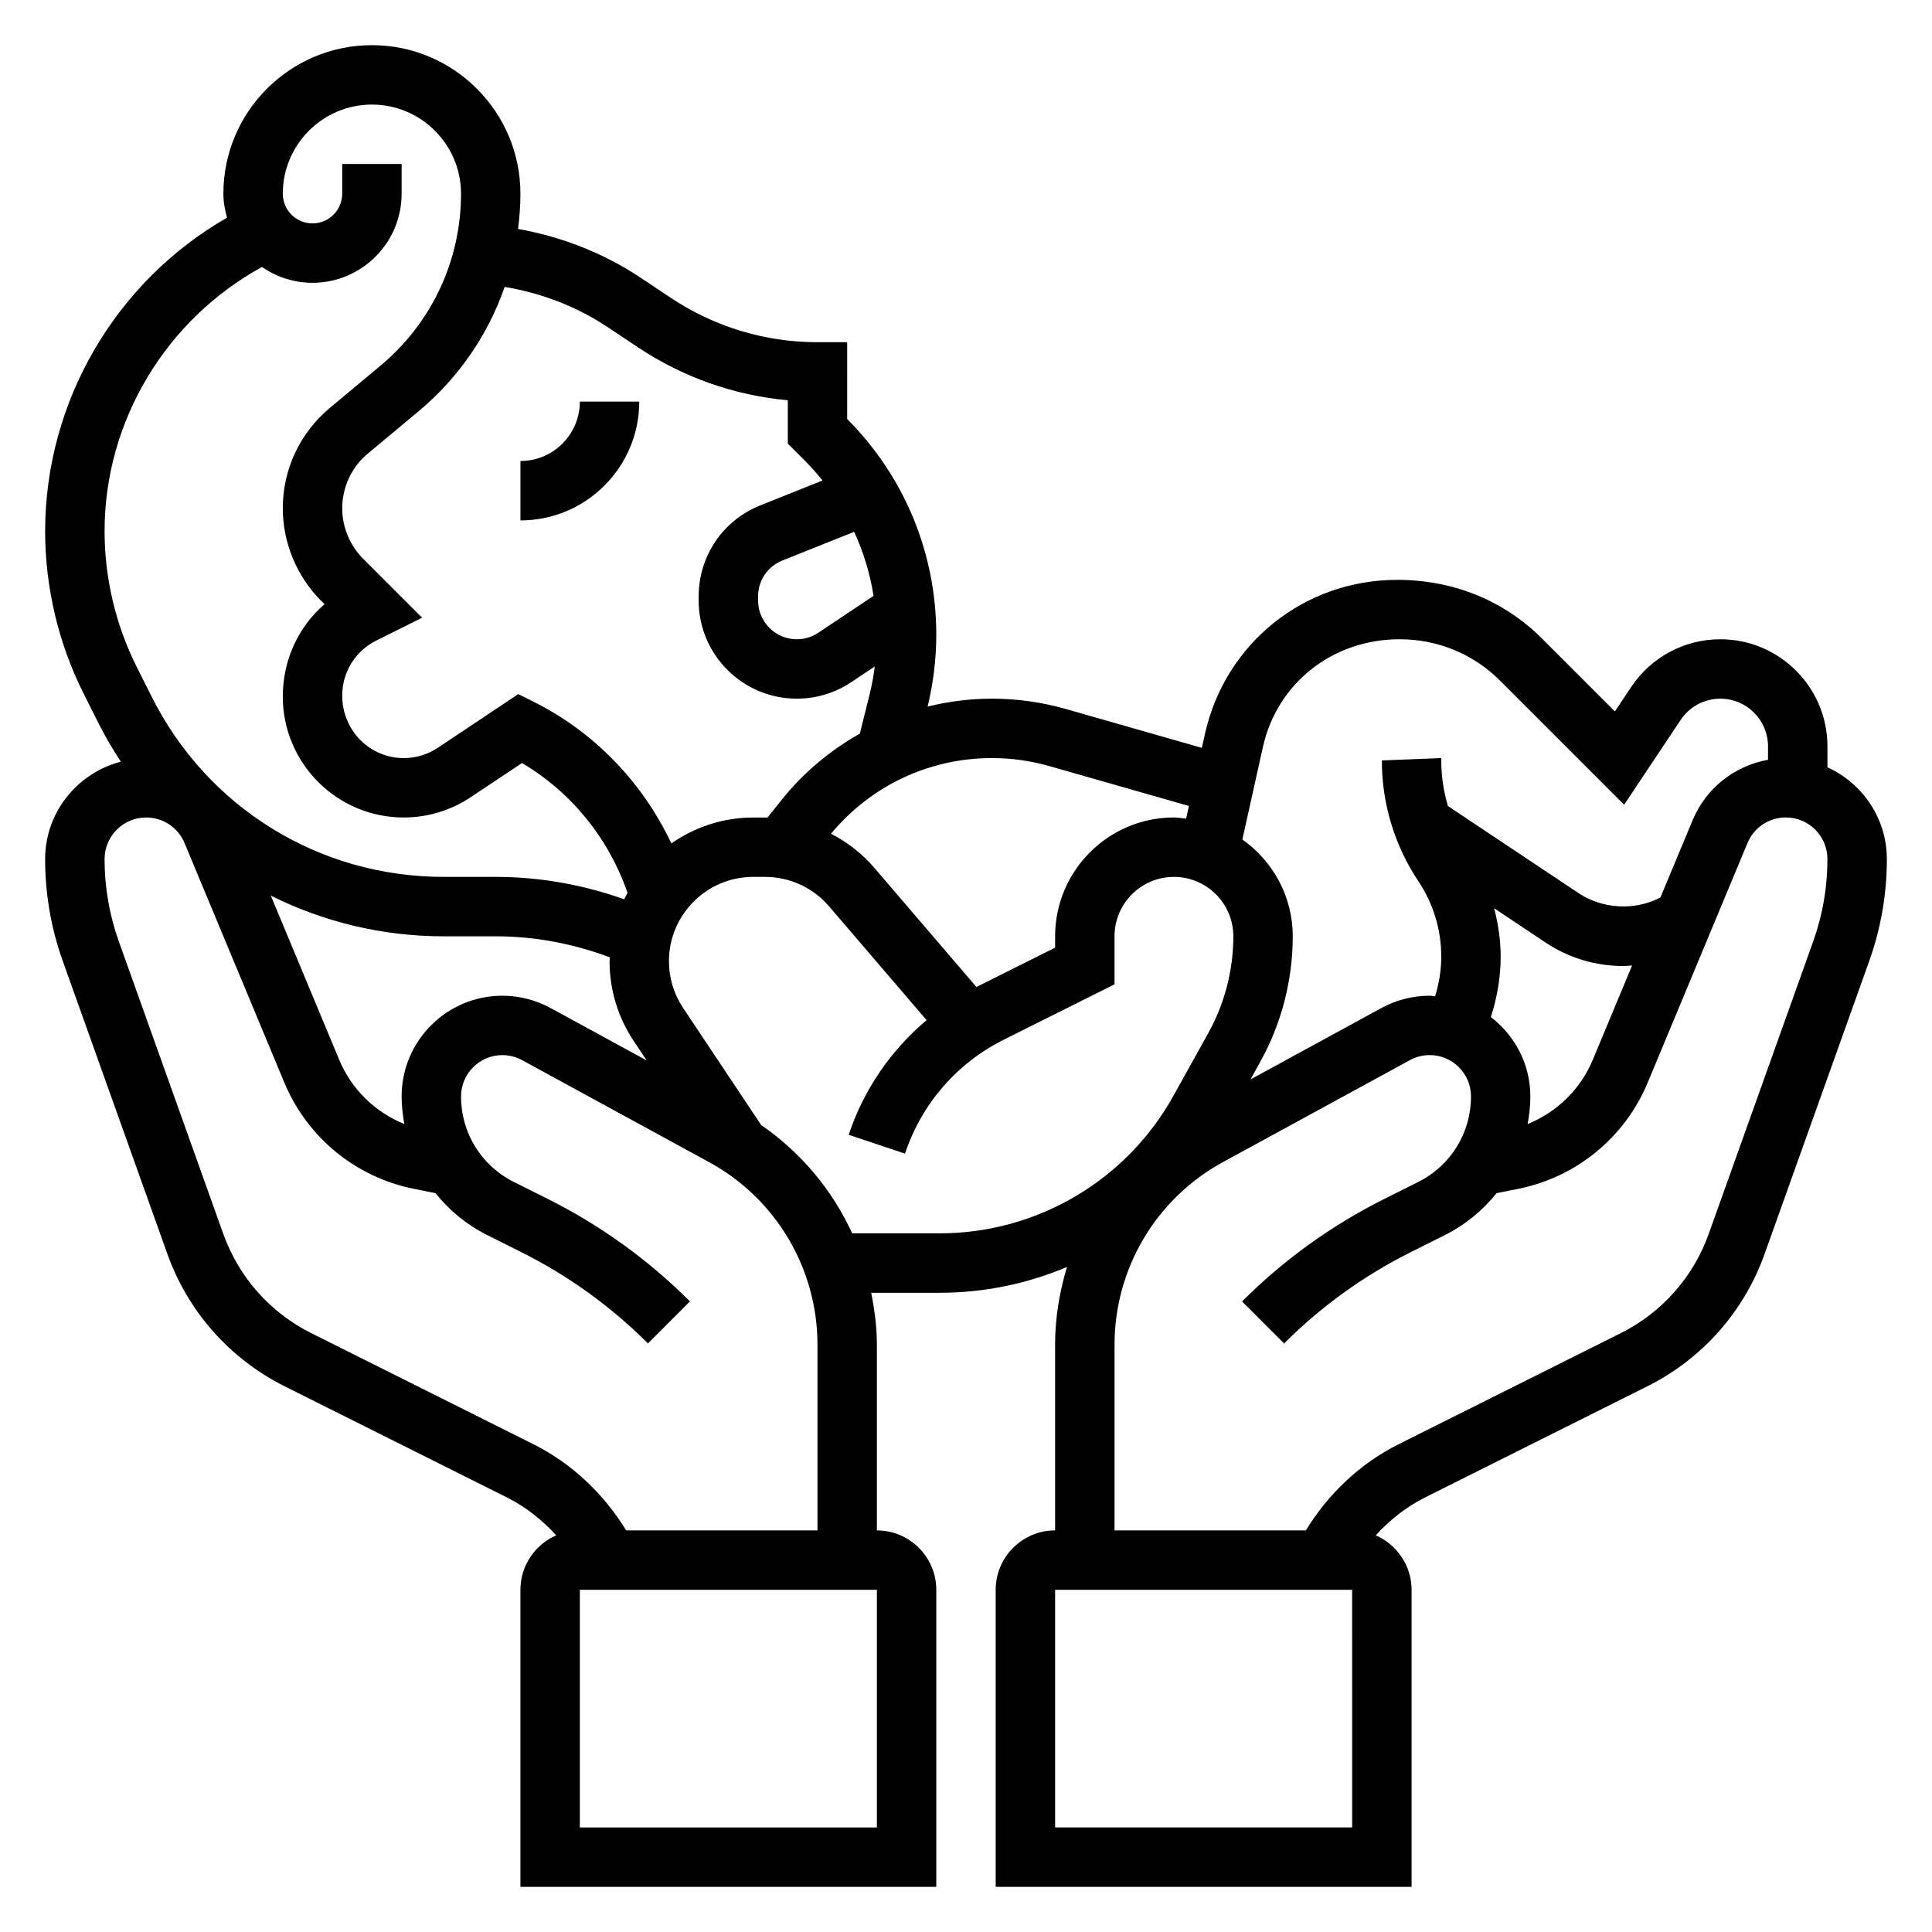 <?xml version="1.0" encoding="UTF-8"?>
<!-- Uploaded to: SVG Repo, www.svgrepo.com, Generator: SVG Repo Mixer Tools -->
<svg fill="#000000" width="800px" height="800px" version="1.1" viewBox="144 144 512 512" xmlns="http://www.w3.org/2000/svg">
 <g>
  <path d="m628.29 347.34v-5.551c0-15.648-12.73-28.379-28.379-28.379-9.508 0-18.332 4.723-23.617 12.633l-4.328 6.496-19.309-19.309c-10.047-10.039-23.445-15.562-38.371-15.562-24.68 0-45.633 16.824-50.98 40.902l-0.805 3.621-36.055-10.305c-6.383-1.812-12.969-2.734-19.582-2.734-5.824 0-11.523 0.746-17.035 2.094 1.504-6.219 2.297-12.594 2.297-18.988 0-21.602-8.383-41.91-23.617-57.223l0.004-20.344h-7.871c-13.887 0-27.34-4.078-38.895-11.777l-7.934-5.289c-9.809-6.543-20.934-10.879-32.512-12.957 0.375-3.078 0.617-6.188 0.617-9.34 0-21.703-17.656-39.359-39.359-39.359s-39.359 17.656-39.359 39.359c0 2.211 0.402 4.32 0.977 6.352-29.516 16.926-48.211 48.723-48.211 83.102 0 14.801 3.496 29.613 10.109 42.848l3.977 7.926c1.793 3.59 3.816 7 5.969 10.297-11.504 3.008-20.055 13.391-20.055 25.812 0 9.273 1.574 18.391 4.699 27.094l27.68 77.508c5.488 15.359 16.555 27.836 31.141 35.141l58.914 29.457c4.938 2.473 9.297 5.945 13.012 10.012-5.57 2.426-9.492 7.984-9.492 14.441v78.719h110.21v-78.719c0-8.684-7.062-15.742-15.742-15.742v-49.207c0-4.691-0.613-9.266-1.512-13.77h18.168c11.785 0 23.23-2.402 33.73-6.848-2.004 6.594-3.156 13.504-3.156 20.613v49.207c-8.684 0-15.742 7.062-15.742 15.742v78.719h110.21v-78.715c0-6.453-3.922-12.012-9.492-14.438 3.715-4.07 8.078-7.543 13.012-10.012l58.914-29.457c14.594-7.305 25.656-19.781 31.141-35.148l27.68-77.492c3.125-8.719 4.699-17.832 4.699-27.105 0-10.816-6.488-20.105-15.742-24.324zm-149.61-5.356c3.731-16.832 18.367-28.574 36.242-28.574 10.086 0 19.531 3.891 26.598 10.957l32.891 32.891 14.98-22.465c2.348-3.527 6.273-5.641 10.52-5.641 6.965 0 12.633 5.668 12.633 12.637v3.566c-8.855 1.582-16.43 7.484-19.98 16.004l-8.535 20.484-0.324 0.164c-6.723 3.379-15.129 2.844-21.387-1.332l-34.598-23.066c-1.16-3.887-1.77-7.949-1.77-12.082v-0.629l-15.742 0.629c0 11.453 3.363 22.539 9.707 32.055 3.949 5.922 6.035 12.816 6.035 19.949 0 3.559-0.59 7.094-1.629 10.492-0.488-0.031-0.953-0.148-1.449-0.148-4.441 0-8.863 1.125-12.777 3.258l-34.699 18.926 2.551-4.598c5.652-10.164 8.645-21.688 8.645-33.332 0-10.605-5.297-19.949-13.352-25.656zm60.41 71.527c1.676-5.156 2.606-10.566 2.606-15.98 0-4.375-0.66-8.66-1.723-12.832l13.617 9.086c6.109 4.066 13.219 6.219 20.57 6.219 0.789 0 1.574-0.086 2.363-0.141l-10.414 24.992c-3.273 7.856-9.539 13.895-17.262 17.027 0.422-2.394 0.719-4.828 0.719-7.312 0-8.598-4.148-16.172-10.477-21.059zm-116.96-66.48 36.953 10.562-0.746 3.371c-1.082-0.109-2.129-0.324-3.231-0.324-17.367 0-31.488 14.121-31.488 31.488v3.008l-20.617 10.312c-0.078 0.039-0.148 0.086-0.227 0.125l-27.102-31.629c-3.227-3.769-7.141-6.777-11.445-8.996 10.578-12.738 26.039-20.051 42.641-20.051 5.148 0 10.289 0.715 15.262 2.133zm-46.633-45.113-14.656 9.777c-1.684 1.125-3.652 1.715-5.684 1.715-5.66 0-10.258-4.598-10.258-10.258v-1.094c0-4.219 2.527-7.957 6.438-9.516l19.02-7.606c2.481 5.375 4.211 11.066 5.141 16.98zm-97.754-81.887c9.738 1.629 19.105 5.195 27.34 10.691l7.934 5.289c11.965 7.973 25.566 12.77 39.762 14.059v11.492l4.465 4.465c1.691 1.691 3.25 3.473 4.731 5.305l-16.469 6.59c-9.941 3.977-16.352 13.445-16.352 24.145v1.094c0 14.336 11.66 25.992 26.004 25.992 5.148 0 10.141-1.504 14.422-4.367l6.25-4.164c-0.324 2.519-0.781 5.031-1.395 7.504l-2.574 10.297c-7.816 4.418-14.871 10.25-20.664 17.492l-3.816 4.769c-0.211 0-0.426-0.031-0.637-0.031h-3.117c-8.078 0-15.539 2.566-21.711 6.863-7.59-16.113-20.355-29.473-36.473-37.527l-4.094-2.047-21.324 14.227c-2.68 1.785-5.812 2.731-9.039 2.731-8.98 0-16.293-7.312-16.293-16.555 0-6.211 3.449-11.793 9.012-14.578l12.156-6.07-15.633-15.633c-3.519-3.512-5.535-8.379-5.535-13.352 0-5.621 2.473-10.91 6.793-14.508l13.406-11.18c10.625-8.848 18.426-20.277 22.852-32.992zm-27.309 214.54c0 2.496 0.301 4.922 0.723 7.312-7.723-3.133-13.988-9.172-17.262-17.027l-18.129-43.508c13.926 6.949 29.512 10.785 45.816 10.785h13.785c10.438 0 20.578 1.945 30.277 5.582-0.012 0.344-0.105 0.664-0.105 1.012 0 7.535 2.211 14.84 6.398 21.129l3.457 5.18-25.488-13.902c-3.914-2.133-8.34-3.258-12.777-3.258-14.723 0-26.695 11.973-26.695 26.695zm-37-219.82c3.812 2.637 8.41 4.195 13.383 4.195 13.02 0 23.617-10.598 23.617-23.617v-7.871h-15.742v7.871c0 4.344-3.527 7.871-7.871 7.871-4.348 0.004-7.875-3.523-7.875-7.871 0-13.02 10.598-23.617 23.617-23.617 13.02 0 23.617 10.598 23.617 23.617 0 17.672-7.785 34.281-21.363 45.594l-13.414 11.188c-7.922 6.606-12.457 16.297-12.457 26.602 0 9.117 3.699 18.043 10.141 24.48l0.922 0.922c-6.961 6.008-11.062 14.801-11.062 24.488 0 17.668 14.375 32.039 32.039 32.039 6.352 0 12.492-1.859 17.773-5.383l13.578-9.047c13.105 7.746 23.035 20.02 27.969 34.441-0.301 0.551-0.629 1.094-0.906 1.66-10.93-3.871-22.328-5.926-34.035-5.926h-13.785c-33.008 0-62.684-18.344-77.445-47.879l-3.977-7.926c-5.523-11.055-8.441-23.426-8.441-35.801 0-29.238 16.293-56.09 41.719-70.031zm162.95 413.54h-78.719v-62.977h78.719zm-66.449-78.723c-5.91-9.66-14.359-17.711-24.496-22.789l-58.914-29.457c-10.949-5.473-19.238-14.84-23.363-26.355l-27.68-77.5c-2.504-7.016-3.769-14.344-3.769-21.805 0-6.078 4.941-11.023 11.02-11.023 4.457 0 8.453 2.66 10.172 6.777l26.449 63.488c6.062 14.531 18.887 25.059 34.336 28.148l5.715 1.141c3.652 4.566 8.273 8.398 13.746 11.133l8.941 4.473c12.461 6.234 23.781 14.383 33.621 24.223l11.133-11.133c-11.035-11.035-23.734-20.184-37.707-27.176l-8.941-4.473c-8.645-4.309-14.02-13.008-14.02-22.672 0-6.039 4.91-10.953 10.949-10.953 1.82 0 3.637 0.465 5.242 1.34l49.562 27.031c17.711 9.66 28.707 28.199 28.707 48.375v49.207zm59.906-78.719c-5.258-11.453-13.523-21.395-24.129-28.711l-20.68-31.016c-2.453-3.691-3.754-7.981-3.754-12.398 0-12.32 10.023-22.34 22.34-22.34h3.117c6.535 0 12.715 2.844 16.965 7.793l25.859 30.172c-9.461 7.965-16.633 18.352-20.648 30.387l14.926 4.984c4.426-13.242 13.715-23.961 26.191-30.195l29.332-14.66v-12.738c0-8.684 7.062-15.742 15.742-15.742 8.684 0 15.742 7.062 15.742 15.742 0 8.973-2.297 17.855-6.66 25.688l-9.219 16.594c-12.48 22.484-36.207 36.441-61.926 36.441zm132.5 157.44h-78.723v-62.977h78.719zm122.18-234.82-27.68 77.492c-4.117 11.523-12.414 20.883-23.363 26.363l-58.914 29.457c-10.141 5.078-18.586 13.129-24.496 22.789h-50.703v-49.207c0-20.176 10.996-38.715 28.711-48.383l49.562-27.031c1.605-0.875 3.426-1.34 5.242-1.34 6.035 0 10.949 4.914 10.949 10.953 0 9.676-5.375 18.367-14.02 22.688l-8.941 4.473c-13.973 6.992-26.672 16.137-37.707 27.176l11.133 11.133c9.84-9.84 21.16-17.988 33.621-24.223l8.941-4.473c5.465-2.731 10.094-6.566 13.746-11.133l5.723-1.141c15.445-3.102 28.277-13.617 34.328-28.148l26.449-63.488c1.707-4.129 5.707-6.793 10.168-6.793 6.078 0 11.02 4.945 11.02 11.02 0.004 7.465-1.266 14.793-3.769 21.816z"/>
  <path d="m313.41 250.43h-15.742c0 8.684-7.062 15.742-15.742 15.742v15.742c17.363 0.004 31.484-14.117 31.484-31.484z"/>
 </g>
</svg>
